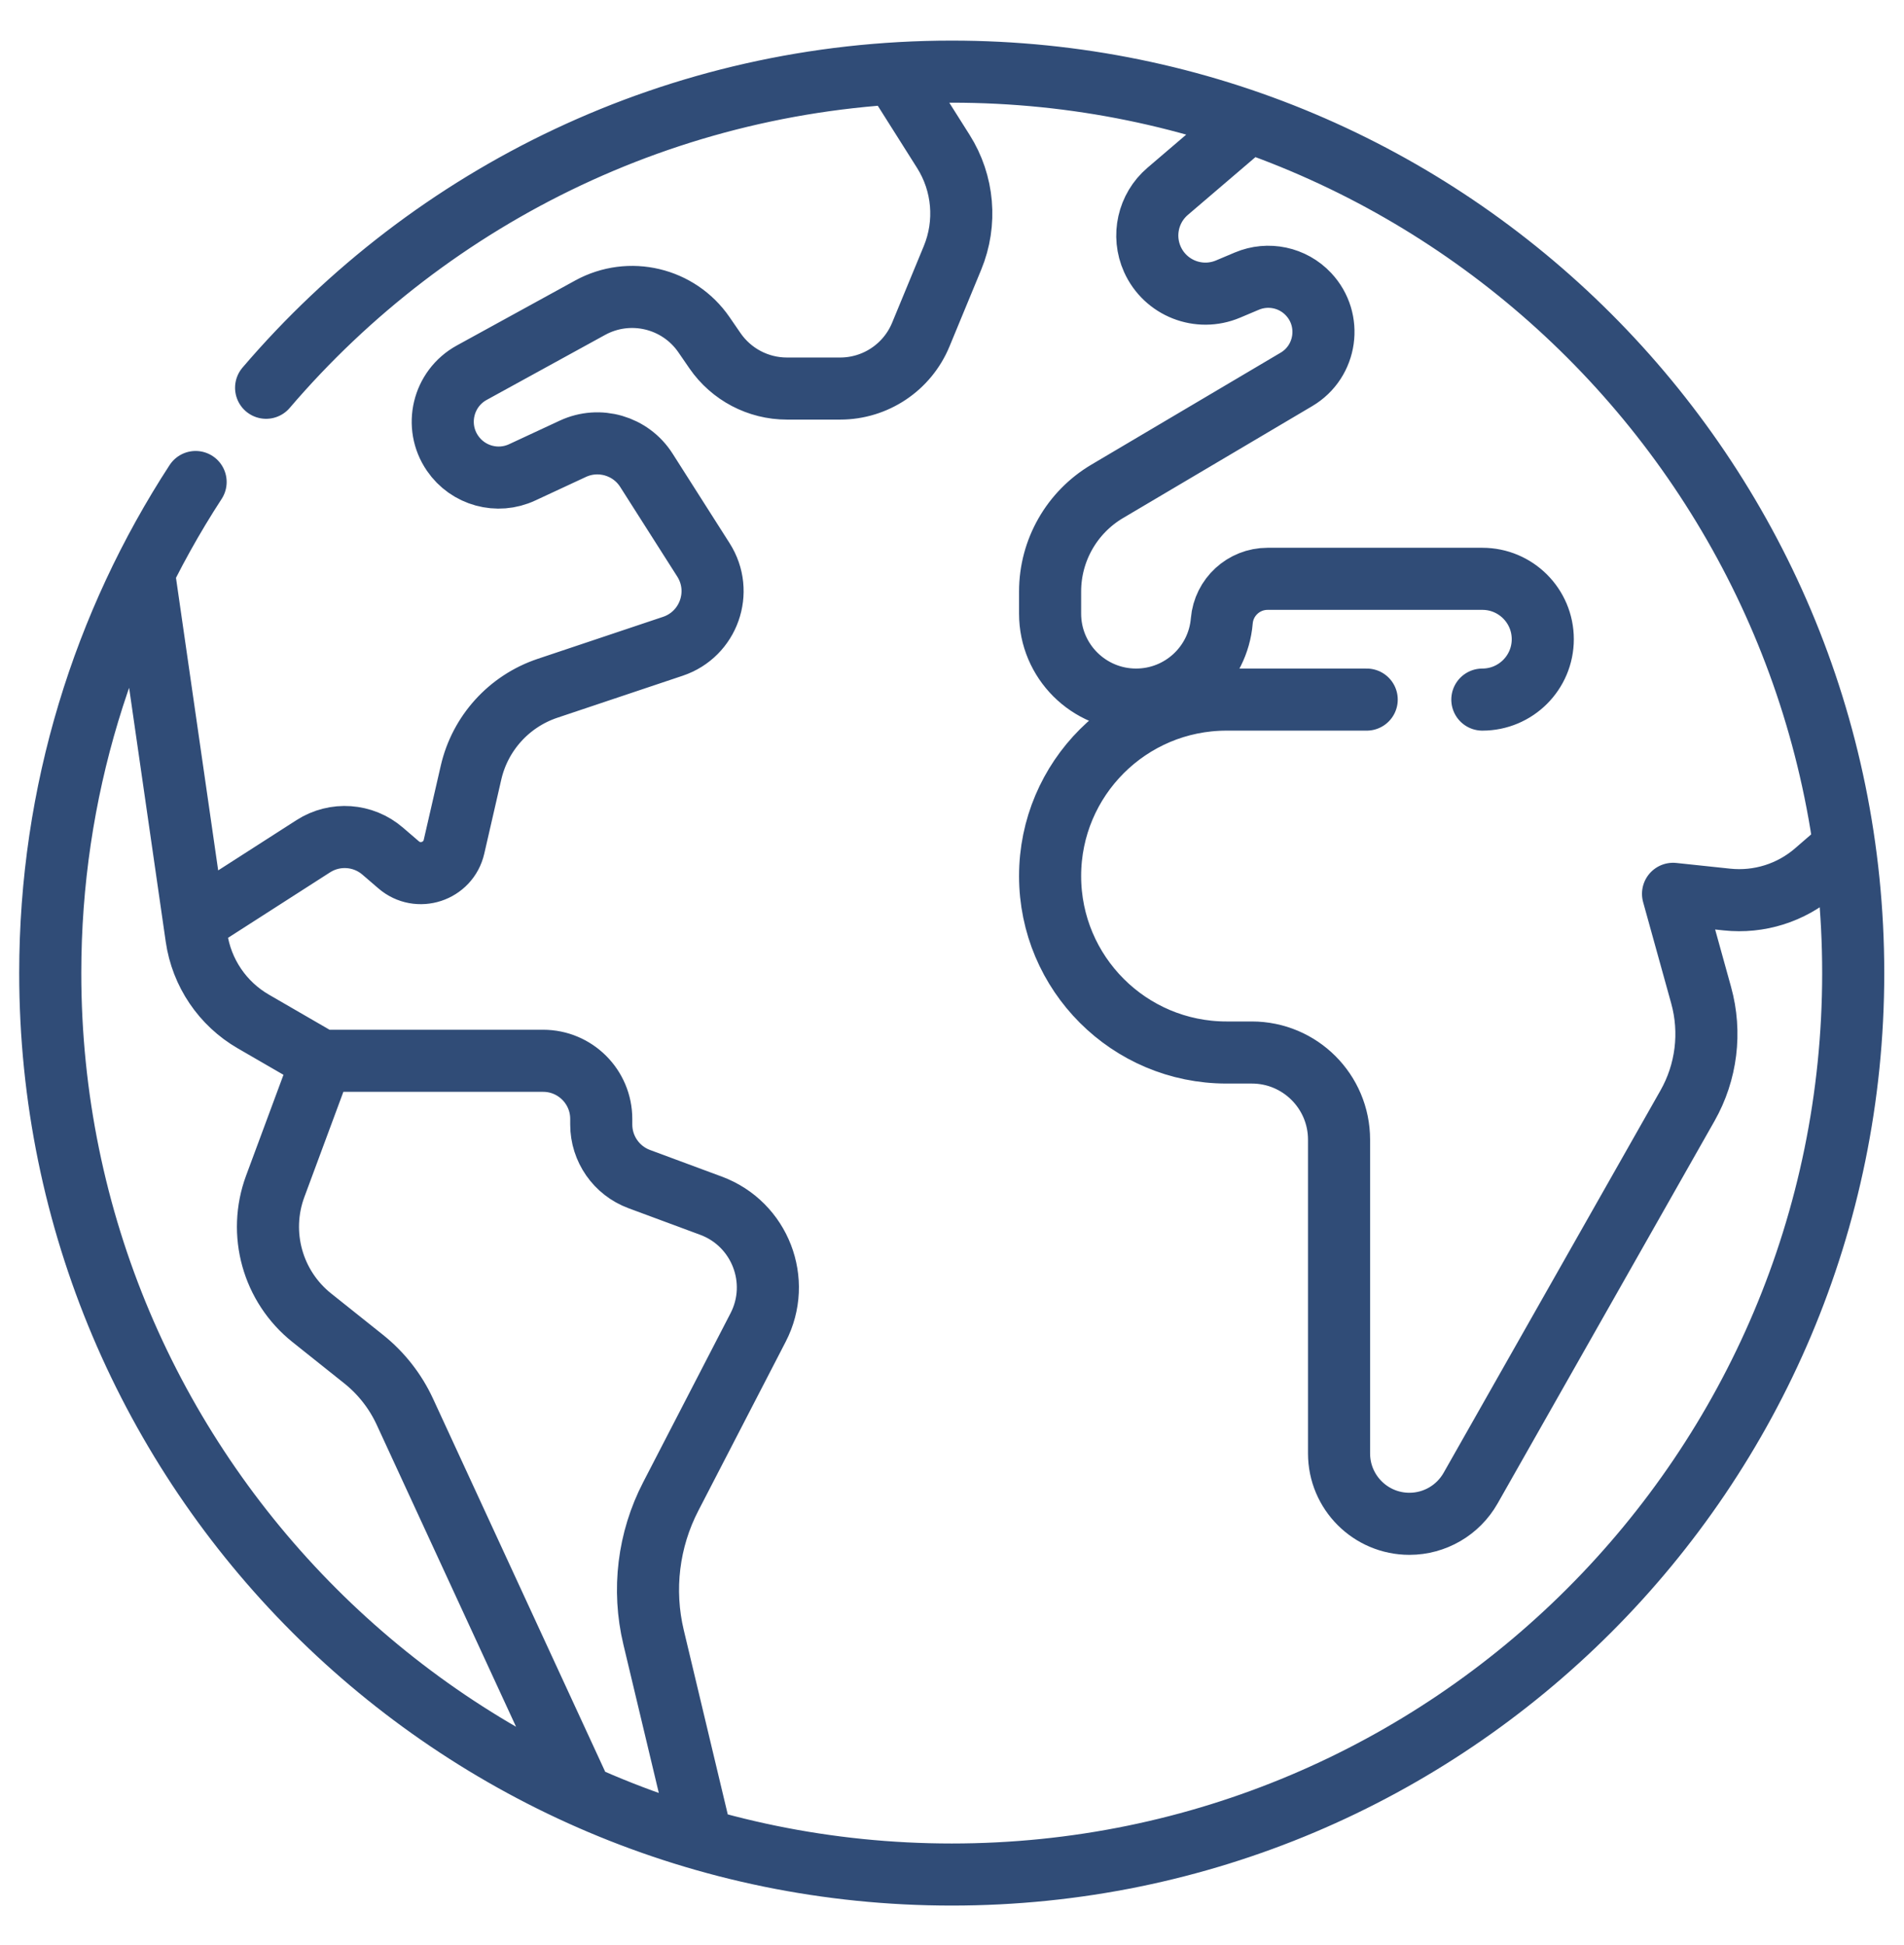 <svg width="46" height="47" viewBox="0 0 46 47" fill="none" xmlns="http://www.w3.org/2000/svg">
<path d="M6.429 9.369C10.424 4.694 16.363 1.731 22.994 1.731C35.022 1.731 44.773 11.482 44.773 23.511C44.773 35.539 35.022 45.291 22.994 45.291C10.965 45.291 1.214 35.539 1.214 23.511C1.214 19.134 2.505 15.059 4.726 11.646M14.059 43.379L9.782 34.11C9.553 33.614 9.211 33.177 8.783 32.836L7.532 31.838C6.584 31.081 6.228 29.802 6.649 28.664L7.774 25.63H13.121C13.897 25.63 14.526 26.259 14.526 27.035V27.17C14.526 27.758 14.892 28.283 15.443 28.488L17.177 29.131C18.363 29.571 18.897 30.951 18.315 32.075L16.205 36.157C15.663 37.204 15.516 38.411 15.79 39.558L16.92 44.294M3.492 13.947L4.747 22.65C4.87 23.502 5.376 24.251 6.121 24.681L7.771 25.636M4.827 22.206L7.569 20.446C8.092 20.11 8.774 20.158 9.245 20.564L9.631 20.896C10.1 21.3 10.831 21.061 10.969 20.457L11.38 18.667C11.599 17.714 12.298 16.943 13.225 16.631L16.257 15.615C17.122 15.325 17.486 14.299 16.995 13.528L15.617 11.363C15.239 10.768 14.477 10.546 13.838 10.844L12.617 11.412C12.019 11.692 11.306 11.496 10.933 10.951C10.482 10.293 10.698 9.389 11.397 9.005L14.257 7.435C15.206 6.914 16.395 7.196 17.008 8.088L17.274 8.475C17.668 9.046 18.317 9.388 19.011 9.388H20.298C21.151 9.388 21.92 8.874 22.246 8.085L23.012 6.231C23.36 5.388 23.278 4.428 22.79 3.657L21.651 1.854M35.813 16.903C36.619 16.903 37.273 16.25 37.273 15.444C37.273 14.638 36.619 13.985 35.813 13.985H30.625C30.048 13.985 29.567 14.427 29.518 15.001V15.002C29.427 16.077 28.527 16.903 27.448 16.903C26.3 16.903 25.37 15.973 25.37 14.826V14.29C25.37 13.297 25.895 12.378 26.749 11.872L31.321 9.167C32.055 8.733 32.197 7.729 31.613 7.108C31.232 6.701 30.637 6.576 30.124 6.792L29.669 6.984C28.965 7.281 28.154 6.962 27.841 6.265C27.586 5.697 27.736 5.028 28.21 4.623L30.044 3.055M44.368 20.623L43.86 21.063C43.272 21.573 42.498 21.816 41.724 21.734L40.42 21.596L41.099 24.045C41.348 24.944 41.229 25.905 40.769 26.716L35.529 35.956C35.227 36.488 34.663 36.817 34.051 36.817C33.112 36.817 32.351 36.056 32.351 35.117V27.537C32.351 26.373 31.408 25.43 30.244 25.43H29.633C27.279 25.43 25.37 23.521 25.37 21.166C25.37 18.812 27.279 16.903 29.633 16.903H33.019" stroke="#304C77" stroke-width="1.5" stroke-miterlimit="10" stroke-linecap="round" stroke-linejoin="round"/>
</svg>
